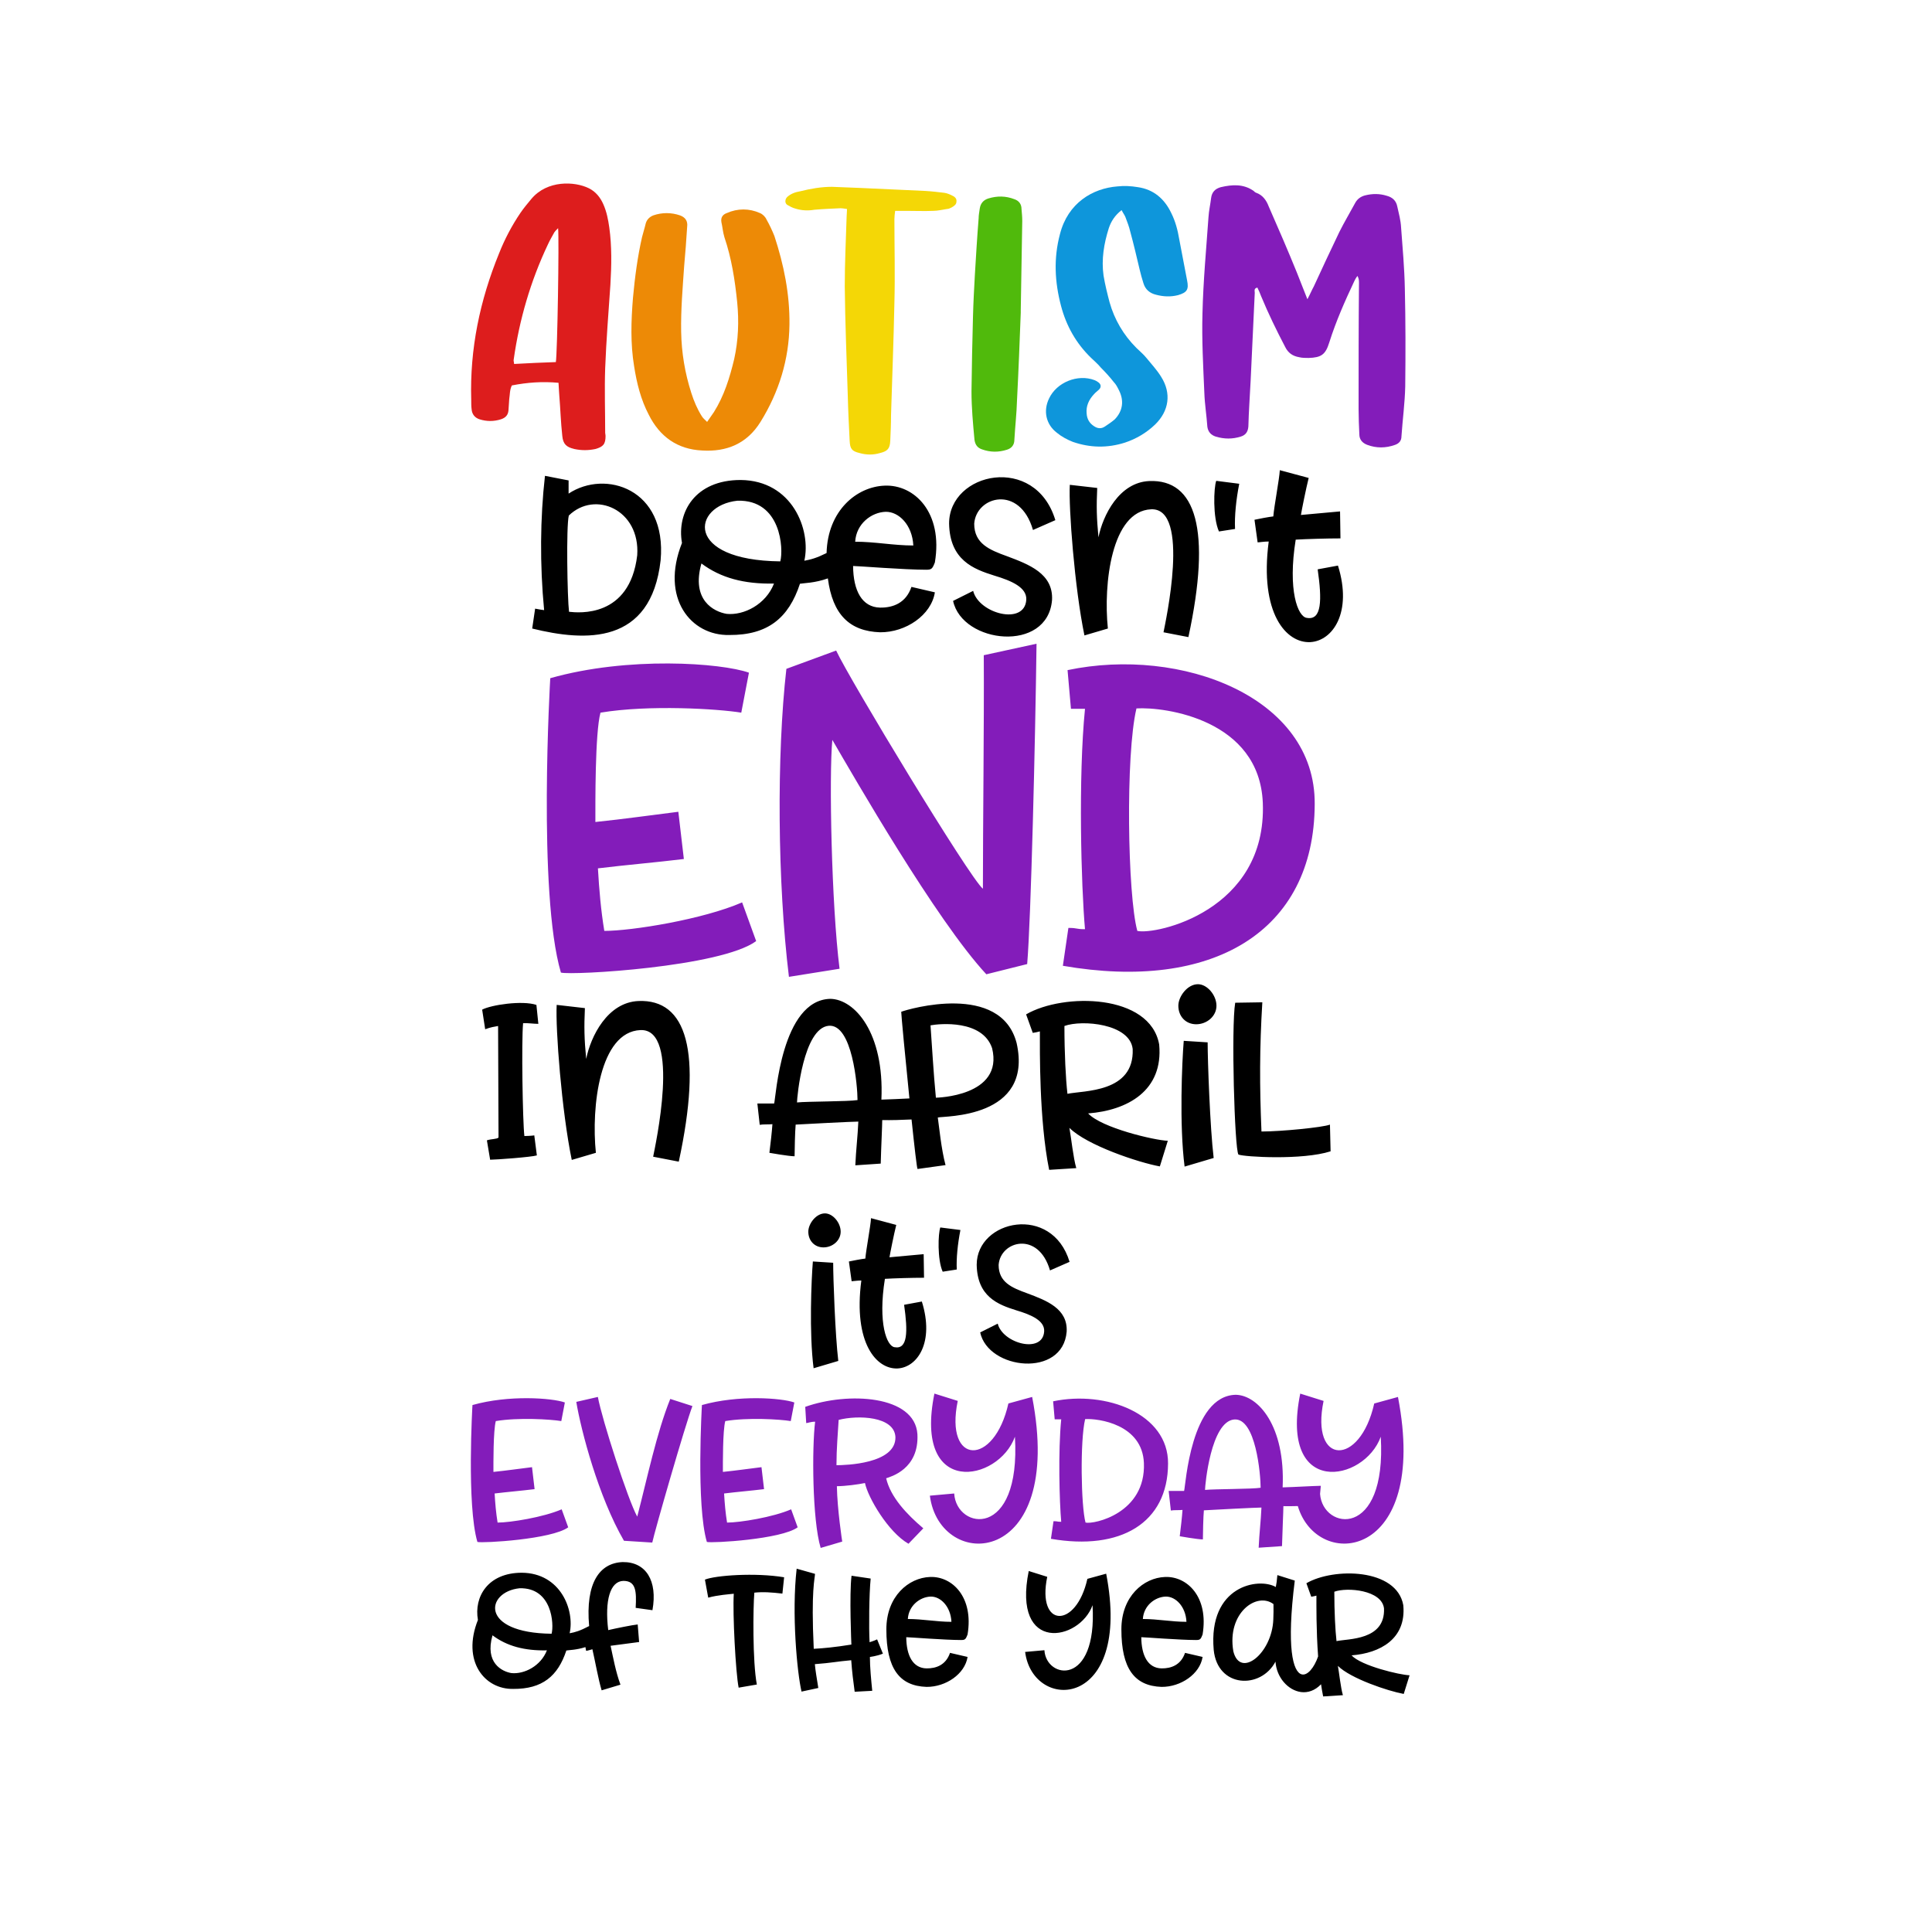 <?xml version="1.0" encoding="utf-8"?>
<!-- Generator: Adobe Illustrator 21.0.0, SVG Export Plug-In . SVG Version: 6.00 Build 0)  -->
<svg version="1.1" id="Mode_Isolation" xmlns="http://www.w3.org/2000/svg" xmlns:xlink="http://www.w3.org/1999/xlink" x="0px"
	 y="0px" viewBox="0 0 1080 1080" style="enable-background:new 0 0 1080 1080;" xml:space="preserve">
<style type="text/css">
	.st0{fill:#831CBA;}
	.st1{fill:#0E96DB;}
	.st2{fill:#50BA0C;}
	.st3{fill:#F4D706;}
	.st4{fill:#ED8A06;}
	.st5{fill:#DD1D1D;}
</style>
<path d="M348.06,873.21c-12.89,0.5-20.87,11.59-18.73,35.77c-5.16,2.7-7.82,3.47-10.9,4.02c2.89-12.88-5-33.66-26.73-33.83
	c-19.02,0-26.82,13.5-24.54,26.38c-9.2,23.14,3.77,38.92,19.81,38.56c16.13,0.09,24.89-7.1,29.62-21.47
	c1.54-0.28,5.67-0.28,10.66-1.9c0.22,1.18,0.39,2.08,0.39,2.08c0.7,0,2.45-0.61,3.51-0.88c1.49,6.4,3.33,16.92,5.17,22.96
	l10.52-3.16c-2.63-7.1-4.12-15.34-5.52-21.74c5.7-0.7,10.25-1.4,15.95-2.1l-0.79-9.82c-2.8,0.26-12.36,2.19-16.48,3.16
	c-2.02-16.65,1.05-27.35,8.5-27.52c7.01,0,7.36,5.79,6.84,15.08l9.38,1.31C367.69,883.64,361.11,873.04,348.06,873.21z
	 M285.91,935.27c-5.35-0.88-14.99-5.7-10.6-21.12c8.06,6.05,17.88,8.68,30.41,8.41C302.3,931.32,293.1,935.97,285.91,935.27z
	 M308.35,913.27c-40.58-0.44-36.81-23.4-17.97-25.42C308.7,887.32,309.75,908.01,308.35,913.27z M438.33,881.71l-0.96,9.12
	c-6.05-0.7-10.78-1.05-15.69-0.53c-0.7,8.06-1.05,38.48,1.4,51.36l-10.17,1.75c-1.67-8.24-3.42-41.54-2.72-52.5
	c-2.19,0.26-9.03,0.7-14.29,2.19l-1.84-10.08C399.77,880.66,422.12,879,438.33,881.71z M493.55,924.4c-3.42,1.4-7.27,1.84-7.27,1.84
	c0,5.7,0.7,12.88,1.31,18.93l-9.82,0.53c-0.79-5.7-1.49-11.31-1.93-17.62c-8.06,0.7-10.87,1.49-20.33,2.19
	c0.26,3.33,1.14,8.33,1.93,13.32l-9.38,2.02c-2.45-10.43-5.61-43.65-2.72-68.71l10.25,2.89c0,2.37-2.28,8.76-0.7,41.9
	c5.17-0.26,11.83-0.88,21.04-2.37c0,0-1.23-28.13,0.09-38.48l10.69,1.58c-0.88,8.76-1.05,27.7-0.61,35.58c0,0,2.19-0.61,4.21-1.58
	L493.55,924.4z M519.85,881.54c-11.92,0.44-24.37,10.78-24.37,29.27c0,21.91,7.27,31.64,22.44,32.17
	c10.78,0.09,21.47-7.19,22.96-16.74l-9.82-2.28c-2.28,6.75-7.71,8.76-13.15,8.68c-7.54-0.17-11.22-7.01-11.31-17.44
	c1.84,0,21.56,1.58,30.59,1.58c2.28,0,2.63-0.35,3.68-3.07C544.39,892.67,532.2,881.01,519.85,881.54z M507.49,905.03
	c0.44-7.54,6.84-12.36,12.8-12.53c5.43-0.09,11.13,5.43,11.57,14.11C523.53,906.61,515.81,905.03,507.49,905.03z M618.36,879.7
	c14.72,76.16-40.93,77.74-45.31,43.74l10.78-0.96c0.96,16.21,29.62,20.68,26.91-25.16c-7.27,20.16-45.05,27.17-35.67-19.11
	l10.34,3.24c-5.96,28.66,16.13,29.27,22.44,1.14L618.36,879.7z M651.23,881.54c-11.92,0.44-24.37,10.78-24.37,29.27
	c0,21.91,7.27,31.64,22.44,32.17c10.78,0.09,21.47-7.19,22.96-16.74l-9.82-2.28c-2.28,6.75-7.71,8.76-13.15,8.68
	c-7.54-0.17-11.22-7.01-11.31-17.44c1.84,0,21.56,1.58,30.59,1.58c2.28,0,2.63-0.35,3.68-3.07
	C675.77,892.67,663.59,881.01,651.23,881.54z M638.87,905.03c0.44-7.54,6.84-12.36,12.8-12.53c5.43-0.09,11.13,5.43,11.57,14.11
	C654.91,906.61,647.2,905.03,638.87,905.03z M787.96,936.49c-5.43-0.18-27-5.26-32.43-11.13c15.95-1.23,30.68-9.2,28.92-28.05
	c-3.68-20.68-38.92-21.12-54.17-12.27l2.72,7.54c0.7-0.09,2.37-0.44,2.89-0.61c0,4.87-0.15,19.06,0.94,33.99
	c-2.21,6.34-5.97,10.87-9.18,10.01c-4.91-1.31-8.59-14.81-3.86-52.41l-9.73-3.07c-0.35,3.59-0.44,4.47-0.88,6.66
	c-9.55-5.52-37.86-0.79-34.71,35.15c2.1,21.3,26.29,22.17,34.53,6.57c0.61,8.85,7.01,16.04,14.29,17c3.77,0.48,7.74-0.76,11.18-4.36
	c0.35,2.34,0.73,4.63,1.18,6.81l11.04-0.7c-1.23-4.12-2.1-12.62-2.8-16.39c7.1,7.1,28.13,14.11,36.81,15.69L787.96,936.49z
	 M711.79,905.29c-0.7,19.11-18.58,33.22-22.35,17.79c-3.68-21.47,13.15-33.39,22.44-26.38
	C711.88,900.65,711.97,901.52,711.79,905.29z M747.12,917.39c-0.7-6.05-1.23-16.48-1.23-27.61c7.19-2.63,26.64-0.96,27.78,9.38
	C774.37,917.04,753.69,915.98,747.12,917.39z"/>
<path class="st0" d="M313.98,843.72l3.65,10.06c-9.18,6.75-47.89,8.96-50.76,8.18c-6.08-20.68-2.76-76.53-2.76-76.53
	c20.24-5.75,44.46-3.98,51.65-1.44l-1.99,10.4c-6.08-1-24-2.1-36.61,0c-1.44,5.31-1.33,23.67-1.33,28.42
	c7.52-0.77,14.38-1.77,21.57-2.65l1.44,12.28c-7.19,0.89-15.15,1.55-22.34,2.43c0.33,5.64,0.77,10.84,1.66,16.26
	C285.33,851.13,303.8,848.14,313.98,843.72z M356.22,847.81c-5.2-9.4-19.69-54.3-22.01-66.91l-12.06,2.76
	c2.65,16.04,12.39,53.09,26.65,77.64l15.82,1c1.33-6.41,18.47-65.91,22.45-76.31l-12.39-3.98
	C367.06,800.92,361.75,826.58,356.22,847.81z M406.43,851.13c-0.88-5.42-1.33-10.62-1.66-16.26c7.19-0.89,15.15-1.55,22.34-2.43
	l-1.44-12.28c-7.19,0.88-14.05,1.88-21.57,2.65c0-4.76-0.11-23.11,1.33-28.42c12.61-2.1,30.52-1,36.61,0l1.99-10.4
	c-7.19-2.54-31.41-4.31-51.65,1.44c0,0-3.32,55.85,2.76,76.53c2.88,0.77,41.58-1.44,50.76-8.18l-3.65-10.06
	C432.09,848.14,413.62,851.13,406.43,851.13z M516.14,854.34l-8.29,8.63c-11.39-6.53-22.67-25.88-24.33-33.95
	c-3.65,0.77-10.95,1.77-15.7,1.77c0.22,13.05,2.99,30.97,2.99,30.97l-12.05,3.54c-4.76-15.81-4.87-56.4-3.1-70.56
	c-2.54,0-4.09,0.77-4.98,0.77l-0.55-9.07c23.89-8.52,61.27-6.53,62.71,15.26c1,19.57-14.93,23.78-17.47,24.66
	C497.78,836.86,506.85,846.48,516.14,854.34z M500.55,803.35c-0.55-11.72-21.01-12.39-31.74-9.62c-0.44,7.52-1.22,16.15-1.22,25.33
	C472.35,819.05,500.88,818.39,500.55,803.35z M563.7,784.55c-7.96,35.5-35.83,34.73-28.31-1.44l-13.05-4.09
	c-11.83,58.39,35.83,49.55,45.01,24.11c3.43,57.84-32.74,52.2-33.95,31.74l-13.6,1.22c5.53,42.91,75.76,40.92,57.18-55.19
	L563.7,784.55z M652.95,818.17c-0.11,33.29-26.65,48.77-65.47,42.03l1.44-9.84c2.54,0,1.77,0.33,4.31,0.33
	c-1-11.17-1.77-39.48,0-57.29c-2.54,0-1.11,0-3.65,0l-0.88-10.06C618.22,777.14,653.17,790.3,652.95,818.17z M639.45,817.84
	c-0.89-21.68-25.44-24.99-32.85-24.55c-2.88,12.06-2.32,48.55,0.22,57.84C611.58,852.23,640.56,845.93,639.45,817.84z M725.49,841.9
	c-2.83,0.07-5.66,0.1-8.07,0.05c0,2.99-0.55,13.6-0.77,22.34l-13.05,0.89c0.33-7.85,1.22-14.71,1.55-22.45
	c-2.99,0-26.65,1.22-32.18,1.55c-0.33,3.21-0.55,13.71-0.55,16.26c-2.99,0-12.94-1.77-12.94-1.77c0.55-4.31,1.33-11.28,1.55-14.71
	c-2.21,0.22-4.64,0-6.52,0.33l-1.22-10.95c2.76,0,6.86,0,8.63,0c0.88-2.99,3.65-53.2,28.87-53.75c12.5,0.22,27.76,17.36,26.21,51.76
	c7.85-0.22,15.93-0.77,21.34-0.88l-0.42,4.55c1.48,20.27,37.35,25.64,33.93-31.98c-9.18,25.44-56.85,34.28-45.01-24.11l13.05,4.09
	c-7.52,36.16,20.35,36.94,28.31,1.44l13.27-3.65C799.15,872.44,736.29,878.59,725.49,841.9z M704.7,831.66
	c0-7.19-2.65-39.26-14.82-38.16c-13.05,1.22-16.26,36.83-16.26,39.37C679.05,832.33,699.95,832.44,704.7,831.66z"/>
<path d="M469.94,688.51c0,5.01-4.6,8.79-9.61,8.79c-5.01,0-8.48-3.78-8.48-8.79c0-4.39,4.29-10.22,9.3-10.22
	C465.55,678.29,469.94,683.5,469.94,688.51z M454.4,705.17c-0.82,9.91-2.15,39.86,0.41,59.69l13.8-4.09
	c-1.74-14.51-2.86-46.3-2.86-54.88L454.4,705.17z M505.4,729.39c2.15,15.02,2.04,25.04-5.31,23.71c-4.39-0.51-9.4-13.49-5.42-38.22
	c5.11-0.31,15.23-0.61,21.87-0.61l-0.2-13.18c-0.82,0-18.29,1.74-19.11,1.74c0.31-2.04,2.45-12.78,3.78-18.09l-14.1-3.78
	c-0.2,4.29-2.76,17.48-3.17,22.59c-2.04,0.2-7.36,1.23-9.2,1.63l1.53,11.04c0.82,0,3.07-0.41,5.42-0.41
	c-4.6,35.16,8.58,49.77,20.34,49.16c10.94-0.61,20.65-14.51,13.49-37.41L505.4,729.39z M525.64,686.16
	c-1.23,3.27-1.74,17.89,1.33,24.73l7.87-1.23c-0.31-6.23,0.51-14.31,2.04-22.08L525.64,686.16z M574.18,722.95
	c-8.48-3.07-15.94-6.13-15.94-15.84c0.92-13.49,22.28-19.21,28.72,3.07l10.94-4.8c-9.81-32.5-51.92-23.51-51.92,1.63
	c0.31,17.89,11.96,22.28,22.08,25.45c8.59,2.55,15.94,5.83,15.64,11.75c-0.72,12.78-23.2,6.85-25.96-4.29l-9.81,4.91
	c4.5,20.95,46.2,25.55,48.34-0.41C596.98,731.43,584.81,726.93,574.18,722.95z"/>
<path d="M647.99,583.89c-5.06-28.41-53.45-29.01-74.39-16.85l3.73,10.35c0.96-0.12,3.25-0.6,3.97-0.84c0,10.11-0.48,49.48,5.18,77.4
	l15.17-0.96c-1.68-5.66-2.89-17.33-3.85-22.51c9.75,9.75,38.64,19.38,50.56,21.55l4.45-14.33c-7.46-0.24-37.08-7.22-44.54-15.29
	C630.18,620.72,650.4,609.77,647.99,583.89z M596.71,611.45c-0.96-8.31-1.69-22.63-1.69-37.92c9.87-3.61,36.59-1.32,38.16,12.88
	C634.15,610.97,605.74,609.53,596.71,611.45z M743.81,643.59c-15.77,5.06-48.27,3.13-51.52,1.81c-2.17-3.01-4.09-71.26-1.81-84.87
	l15.17-0.24c-1.56,25.64-1.56,46.83-0.48,72.23c11.07,0,34.19-2.29,38.28-3.85L743.81,643.59z M292.41,571.97
	c-0.96,10.35-0.24,55.01,0.72,63.08c0.96,0,4.09-0.12,5.54-0.36l1.44,11.19c-3.13,0.96-22.99,2.41-26.12,2.41l-1.81-10.83
	c2.41-0.84,5.54-0.6,6.5-1.57c0-10.35-0.24-53.81-0.24-62.35c-1.93,0.36-3.97,0.6-7.22,1.81l-1.69-10.95
	c4.94-2.65,22.39-5.3,30.33-2.65l1.08,10.59C298.19,572.33,295.54,571.85,292.41,571.97z M379.44,649.37c0,0-9.15-1.81-14.32-2.77
	c0.96-5.18,15.77-71.74-7.1-70.78s-27.57,42.97-24.92,68.61l-13.48,3.97c-5.66-27.33-9.15-73.43-8.43-86.67l15.77,1.81
	c-0.48,10.59-0.36,17.09,0.72,28.41c2.53-12.64,11.92-31.66,29.25-32.38C383.78,558.49,392.8,587.5,379.44,649.37z M675.08,582.68
	c0,10.11,1.32,47.55,3.37,64.64l-16.25,4.81c-3.01-23.35-1.44-58.62-0.48-70.3L675.08,582.68z M503.79,565.59
	c0,1.72,2.29,25.88,4.58,48.44c-4.79,0.23-10.27,0.52-15.66,0.67c1.68-37.44-14.93-56.1-28.53-56.34
	c-27.45,0.6-30.46,55.25-31.42,58.5c-1.93,0-6.38,0-9.39,0l1.32,11.92c2.05-0.36,4.69-0.12,7.1-0.36
	c-0.24,3.73-1.08,11.32-1.69,16.01c0,0,10.83,1.93,14.08,1.93c0-2.77,0.24-14.2,0.6-17.7c6.02-0.36,31.78-1.68,35.03-1.68
	c-0.36,8.43-1.32,15.89-1.68,24.44l14.2-0.96c0.24-9.51,0.84-21.07,0.84-24.32c4.85,0.09,11.25-0.08,16.39-0.35
	c1.59,15.16,2.99,27.32,3.35,27.68l15.65-2.17c-2.41-8.91-3.61-21.79-4.33-26.6c3.25-0.96,53.57,0.84,44.06-41.65
	C559.4,548.98,507.88,564.02,503.79,565.59z M445.53,616.27c0-2.77,3.49-41.53,17.7-42.85c13.24-1.2,16.13,33.71,16.13,41.53
	C474.18,615.79,451.42,615.67,445.53,616.27z M523.17,613.62c-1.44-14.93-2.05-27.45-3.01-40.45c5.18-0.96,29.01-3.25,34.43,12.76
	C561.21,613.02,523.17,613.62,523.17,613.62z M680.01,562.22c0,5.9-5.42,10.35-11.32,10.35s-9.99-4.45-9.99-10.35
	c0-5.18,5.06-12.04,10.95-12.04C674.83,550.18,680.01,556.32,680.01,562.22z"/>
<path class="st0" d="M414.85,504.44l7.85,21.64c-19.74,14.51-102.97,19.26-109.15,17.6c-13.08-44.47-5.95-164.56-5.95-164.56
	c43.52-12.37,95.6-8.56,111.06-3.09l-4.28,22.35c-13.08-2.14-51.6-4.52-78.71,0c-3.09,11.42-2.85,50.89-2.85,61.12
	c16.17-1.67,30.92-3.8,46.37-5.71l3.09,26.4c-15.46,1.9-32.58,3.33-48.04,5.23c0.71,12.13,1.66,23.31,3.57,34.96
	C353.25,520.38,392.97,513.96,414.85,504.44z M549.45,496.83c-7.37-5.95-74.67-117.24-82.04-133.17l-27.82,10.23
	c-5.47,48.04-4.99,119.62,1.43,172.17l28.3-4.52c-4.52-35.91-5.94-107.97-4.04-127.94c11.65,19.98,58.02,100.83,86.09,131.03
	l22.83-5.71c2.14-25.45,4.52-124.37,5.23-179.07l-29.49,6.42C550.16,405.75,549.45,460.69,549.45,496.83z M734.93,449.51
	c-0.24,71.58-57.31,104.87-140.78,90.37l3.09-21.17c5.47,0,3.81,0.71,9.28,0.71c-2.14-24.02-3.81-84.9,0-123.18
	c-5.47,0-2.38,0-7.85,0l-1.9-21.64C660.26,361.28,735.41,389.58,734.93,449.51z M705.92,448.8c-1.9-46.61-54.7-53.74-70.63-52.79
	c-6.18,25.92-4.99,104.4,0.48,124.37C645.99,522.75,708.3,509.2,705.92,448.8z"/>
<path d="M317.85,275.93c0-2.69,0-4.68,0-7.37l-13.21-2.57c-2.69,23.62-2.92,49.58-0.47,75.07c-1.75-0.23-1.87-0.23-5.03-0.82
	l-1.64,11.11c29.82,7.37,66.42,9.24,71.79-38.12C372.93,273.12,338.32,262.36,317.85,275.93z M356.21,310.42
	c-4.21,35.08-32.74,32.16-38.12,31.57c-0.94-7.6-1.64-47.82-0.12-53.79C332.59,273.94,357.96,284.93,356.21,310.42z M494.54,271.48
	c-15.6,0.57-31.87,13.88-32.48,37.68c-5.55,2.75-8.76,3.64-12.43,4.29c3.86-17.19-6.67-44.9-35.66-45.13
	c-25.37,0-35.78,18.01-32.74,35.2c-12.28,30.87,5.03,51.92,26.43,51.45c21.51,0.12,33.21-9.47,39.52-28.65
	c2.19-0.41,8.34-0.37,15.6-3c2.62,20.28,12.19,29.54,29.18,30.13c14.38,0.12,28.65-9.59,30.64-22.33l-13.1-3.04
	c-3.04,9-10.29,11.69-17.54,11.58c-10.06-0.23-14.97-9.35-15.08-23.27c2.46,0,28.76,2.1,40.81,2.1c3.04,0,3.51-0.47,4.91-4.09
	C527.28,286.33,511.02,270.78,494.54,271.48z M406.25,343.16c-7.13-1.17-19.99-7.6-14.15-28.18c10.76,8.07,23.85,11.58,40.57,11.23
	C428.12,337.9,415.84,344.1,406.25,343.16z M436.19,313.81c-54.14-0.58-49.11-31.22-23.97-33.91
	C436.65,279.2,438.06,306.8,436.19,313.81z M478.05,302.82c0.58-10.06,9.12-16.49,17.07-16.72c7.25-0.12,14.85,7.25,15.43,18.83
	C499.45,304.93,489.16,302.82,478.05,302.82z M544.59,292.77c0,11.11,8.54,14.62,18.24,18.12c12.16,4.56,26.08,9.7,25.26,24.55
	c-2.46,29.7-50.16,24.44-55.31,0.47L544,330.3c3.16,12.75,28.88,19.53,29.7,4.91c0.35-6.78-8.07-10.52-17.89-13.45
	c-11.58-3.62-24.91-8.65-25.26-29.12c0-28.76,48.17-39.05,59.4-1.87l-12.51,5.5C570.08,270.78,545.64,277.33,544.59,292.77z
	 M664.32,356.14c0,0-8.89-1.75-13.91-2.69c0.94-5.03,15.32-69.69-6.9-68.75c-22.22,0.94-26.78,41.74-24.2,66.65l-13.1,3.86
	c-5.5-26.54-8.89-71.33-8.18-84.19l15.32,1.75c-0.47,10.29-0.35,16.6,0.7,27.59c2.46-12.28,11.58-30.75,28.41-31.45
	C668.53,267.86,677.3,296.04,664.32,356.14z M692.74,270.43c-1.75,8.89-2.69,18.12-2.34,25.26l-9,1.4
	c-3.51-7.83-2.92-24.55-1.52-28.3L692.74,270.43z M732.49,358.95c-13.45,0.7-28.53-16.02-23.27-56.24c-2.69,0-5.26,0.47-6.2,0.47
	l-1.75-12.63c2.1-0.47,8.18-1.64,10.52-1.87c0.47-5.85,3.39-20.93,3.63-25.84l16.14,4.33c-1.52,6.08-3.98,18.36-4.33,20.7
	c0.94,0,20.93-1.99,21.87-1.99l0.23,15.08c-7.6,0-19.18,0.35-25.02,0.7c-4.56,28.3,1.17,43.15,6.2,43.73
	c8.42,1.52,8.54-9.94,6.08-27.13l11.34-2.1C756.11,342.34,745,358.24,732.49,358.95z"/>
<path class="st0" d="M785.53,216.08c-0.21,9.25-1.47,18.51-2.1,27.76c0,2.52-1.26,4-3.57,4.84c-5.26,1.89-10.52,1.89-15.56,0
	c-2.73-1.05-4.42-2.94-4.42-5.89c-0.21-4.63-0.42-9.46-0.42-14.09c0-23.13,0-46.26,0.21-69.39c0-1.47,0.21-3.15-0.84-5.05
	c-0.84,1.05-1.26,1.89-1.68,2.73c-5.26,11.14-10.3,22.5-14.09,34.49c-2.1,6.73-4.42,8.41-11.57,8.62c-1.68,0-3.57,0-5.26-0.42
	c-3.58-0.63-6.1-2.31-7.78-5.68c-4.84-9.25-9.46-18.71-13.46-28.39c-0.63-1.68-1.26-3.15-2.1-4.84c-2.1,0.42-1.47,1.89-1.47,2.94
	c-0.84,16.4-1.47,32.8-2.31,49.21c-0.42,8.41-1.05,17.03-1.26,25.44c-0.21,2.94-1.47,4.84-4.21,5.68c-4.63,1.47-9.25,1.47-14.09,0
	c-2.52-0.84-4.21-2.52-4.63-5.47c-0.42-6.31-1.47-12.62-1.68-18.93c-0.63-14.72-1.47-29.65-1.05-44.37
	c0.42-18.08,2.1-35.96,3.36-53.83c0.21-3.57,1.05-7.15,1.47-10.72c0.42-3.36,2.31-5.26,5.47-6.1c6.31-1.47,12.62-1.89,18.29,2.1
	c0.42,0.42,0.84,0.84,1.47,1.05c3.58,1.26,5.68,4.21,6.94,7.57c5.47,12.41,10.72,24.6,15.77,37.01c1.89,4.63,3.58,9.25,5.89,14.93
	c1.68-3.15,2.52-5.26,3.58-7.15c4.63-10.09,9.46-20.4,14.3-30.49c2.73-5.47,5.89-10.72,8.83-16.19c1.26-2.31,3.15-3.57,5.47-4.21
	c4.21-1.05,8.2-1.05,12.2,0.21c3.15,0.84,5.26,2.73,5.89,6.1c0.84,3.78,1.89,7.57,2.1,11.56c0.84,11.36,1.89,22.92,2.1,34.28
	C785.74,179.7,785.74,197.79,785.53,216.08z"/>
<path class="st1" d="M658.52,164.99c-4.21,1.05-8.2,0.84-12.2-0.21c-3.57-0.84-6.1-2.94-7.15-6.52c-0.84-2.52-1.47-5.05-2.1-7.57
	c-1.68-7.15-3.36-14.3-5.26-21.24c-0.63-2.73-1.68-5.47-2.73-8.2c-0.42-1.05-1.26-2.1-2.1-3.79c-3.78,2.94-5.89,6.31-7.15,10.09
	c-2.73,8.62-4.21,17.45-2.94,26.5c0.84,5.05,2.1,10.09,3.37,14.93c2.73,9.67,7.78,18.29,14.93,25.44c1.89,1.89,4,3.57,5.68,5.68
	c2.73,3.36,5.89,6.73,8.2,10.51c5.89,9.25,4.42,19.14-3.36,26.71c-4.84,4.63-10.52,7.99-16.82,10.09
	c-9.88,3.15-19.56,2.94-29.23-0.42c-3.15-1.26-6.31-2.94-8.83-5.05c-6.1-4.63-7.78-12.2-4.42-19.14
	c4.21-9.04,15.98-13.88,25.44-10.3c0.63,0.21,1.26,0.63,1.89,1.05c1.68,1.05,2.1,2.73,0.63,4.21c-0.84,0.84-2.1,1.68-2.94,2.73
	c-2.73,2.94-4.42,6.52-3.99,10.72c0.21,2.94,1.47,5.26,3.99,6.94c2.1,1.47,4.21,1.68,6.31,0.21c1.89-1.26,3.78-2.52,5.47-3.99
	c4.42-4.63,5.26-10.3,2.31-16.19c-0.84-1.68-1.68-3.36-2.94-4.63c-2.31-2.94-4.63-5.47-7.15-7.99c-1.68-2.1-3.78-3.79-5.68-5.68
	c-8.2-7.99-13.67-17.66-16.61-28.81c-3.57-13.46-4.21-26.71-0.63-40.16c4.42-17.45,18.29-25.65,32.17-26.71
	c3.78-0.42,7.57-0.21,11.36,0.42c8.83,1.26,14.93,6.52,18.72,14.51c2.31,4.63,3.57,9.46,4.42,14.51c1.47,7.57,2.94,15.35,4.42,23.13
	C664.62,161.83,663.57,163.51,658.52,164.99z"/>
<path class="st2" d="M568.52,223.65c-0.21,7.36-1.05,14.72-1.47,22.08c0,2.94-1.47,4.84-4.21,5.68c-4.63,1.47-9.25,1.47-13.88-0.21
	c-2.52-0.84-3.78-2.52-4.21-5.26c-0.84-9.04-1.68-18.08-1.68-27.13c0.21-14.09,0.42-27.97,0.84-42.06
	c0.21-7.78,0.63-15.56,1.05-23.13c0.63-10.51,1.26-21.03,2.1-31.54c0-1.89,0.42-3.79,0.63-5.47c0.42-2.94,2.1-4.84,4.84-5.68
	c4.84-1.47,9.67-1.47,14.51,0.42c2.52,0.84,3.99,2.73,3.99,5.47c0.21,2.31,0.42,4.42,0.42,6.73c-0.21,17.03-0.63,32.8-0.84,50.05
	v1.26C569.99,191.06,569.36,207.46,568.52,223.65z"/>
<path class="st3" d="M534.67,112.62c0,1.68-1.26,2.52-2.73,3.36c-0.84,0.42-1.68,0.84-2.52,0.84c-2.73,0.42-5.26,1.05-7.78,1.05
	c-5.05,0.21-9.88,0-14.72,0c-2.1,0-4.21,0-6.52,0c-0.21,1.68-0.42,3.15-0.42,4.63c0,15.56,0.42,31.12,0,46.68
	c-0.42,21.03-1.26,42.06-1.89,63.08c0,4.63-0.21,9.46-0.42,14.09c-0.21,4.42-1.47,5.89-5.89,6.94c-3.57,1.05-7.36,1.05-11.14,0
	c-4.42-1.05-5.47-2.31-5.68-6.94c-0.42-8.41-0.84-16.82-1.05-25.23c-0.63-20.4-1.47-40.58-1.68-60.98c0-13.04,0.63-26.29,1.05-39.32
	c0-1.05,0.21-2.31,0.21-3.99c-1.47-0.21-2.52-0.42-3.78-0.42c-4.84,0.21-9.67,0.42-14.51,0.84c-3.57,0.63-7.15,0.42-10.51-0.63
	c-1.68-0.42-3.15-1.26-4.63-2.1c-1.47-1.05-1.26-3.15,0-4.42c2.1-1.89,4.63-2.73,7.15-3.15c5.89-1.47,11.78-2.52,17.87-2.52
	c5.26,0.21,10.52,0.42,15.77,0.63c12.2,0.63,24.39,1.05,36.59,1.68c3.57,0.21,6.94,0.63,10.51,1.05c1.47,0.21,2.94,0.84,4.21,1.47
	C533.62,109.89,534.88,110.94,534.67,112.62z"/>
<path class="st4" d="M441.31,181.39c-0.21,19.56-5.89,37.85-16.19,54.46c-7.57,12.2-18.93,16.82-32.59,15.98
	c-13.88-0.63-23.76-7.78-29.86-19.98c-4.42-8.41-6.73-17.66-8.2-27.13c-2.1-12.62-1.68-25.44-0.63-38.27
	c1.05-11.35,2.52-22.71,5.05-33.85c0.63-2.52,1.47-5.05,2.1-7.78c0.63-2.1,2.1-3.57,4.21-4.42c4.84-1.68,10.09-1.68,14.93,0
	c2.94,1.05,4.42,3.15,4,6.31c-0.42,7.36-1.05,14.72-1.68,22.08c-0.84,12.2-1.89,24.39-1.68,36.59c0.21,11.78,2.1,23.13,5.68,34.28
	c1.47,4.63,3.36,9.04,5.89,13.04c0.63,1.05,1.68,1.89,2.94,3.15c1.26-1.89,2.52-3.57,3.79-5.47c5.68-9.04,8.83-19.13,11.35-29.65
	c2.31-10.51,2.73-21.03,1.68-31.75c-1.26-12.41-3.15-24.6-7.15-36.38c-0.84-2.73-1.05-5.68-1.68-8.41
	c-0.42-2.52,0.63-4.21,2.94-5.05c6.1-2.73,12.62-2.73,18.71,0c1.47,0.63,2.94,2.1,3.57,3.57c1.68,2.94,3.15,6.1,4.42,9.25
	C438.15,147.95,441.52,164.35,441.31,181.39z"/>
<path class="st5" d="M341.22,159.1c0.63-10.72,0.84-21.45-0.63-31.96c-0.63-4.42-1.47-8.83-3.36-13.04
	c-1.68-3.78-4.21-6.94-7.99-8.83c-7.99-3.99-23.34-4.63-32.17,5.89c-2.1,2.52-4.21,5.05-6.1,7.78c-4.84,7.15-8.83,14.72-11.99,22.71
	c-10.72,26.28-16.4,53.41-15.56,81.8c0,1.89,0,3.57,0.21,5.26c0.21,2.94,1.89,4.84,4.42,5.68c4,1.26,7.99,1.26,11.99,0
	c2.52-0.84,4-2.31,4.21-5.05c0.21-2.1,0.21-4.21,0.42-6.31c0.42-2.52,0.21-5.05,1.47-7.57c8.62-1.68,17.03-2.31,26.08-1.47
	c0.21,2.73,0.21,4.84,0.42,6.94c0.63,7.57,0.84,15.14,1.68,22.71c0.42,4.63,2.31,6.31,6.73,7.36c3.99,0.84,7.78,0.84,11.78,0
	c4.42-1.26,5.68-2.73,5.68-7.36c0-0.63-0.21-1.26-0.21-1.68c0-12.2-0.42-24.18,0-36.17C338.9,190.22,340.16,174.66,341.22,159.1z
	 M310.72,202.41c-7.57,0.21-15.14,0.63-23.34,1.05c0-1.05-0.42-1.68-0.21-2.52c3.15-22.29,9.46-43.95,19.14-64.35
	c1.05-2.31,2.31-4.42,3.57-6.73c0.42-0.63,0.84-1.05,2.1-2.31C312.62,133.65,311.57,197.79,310.72,202.41z"/>
</svg>
